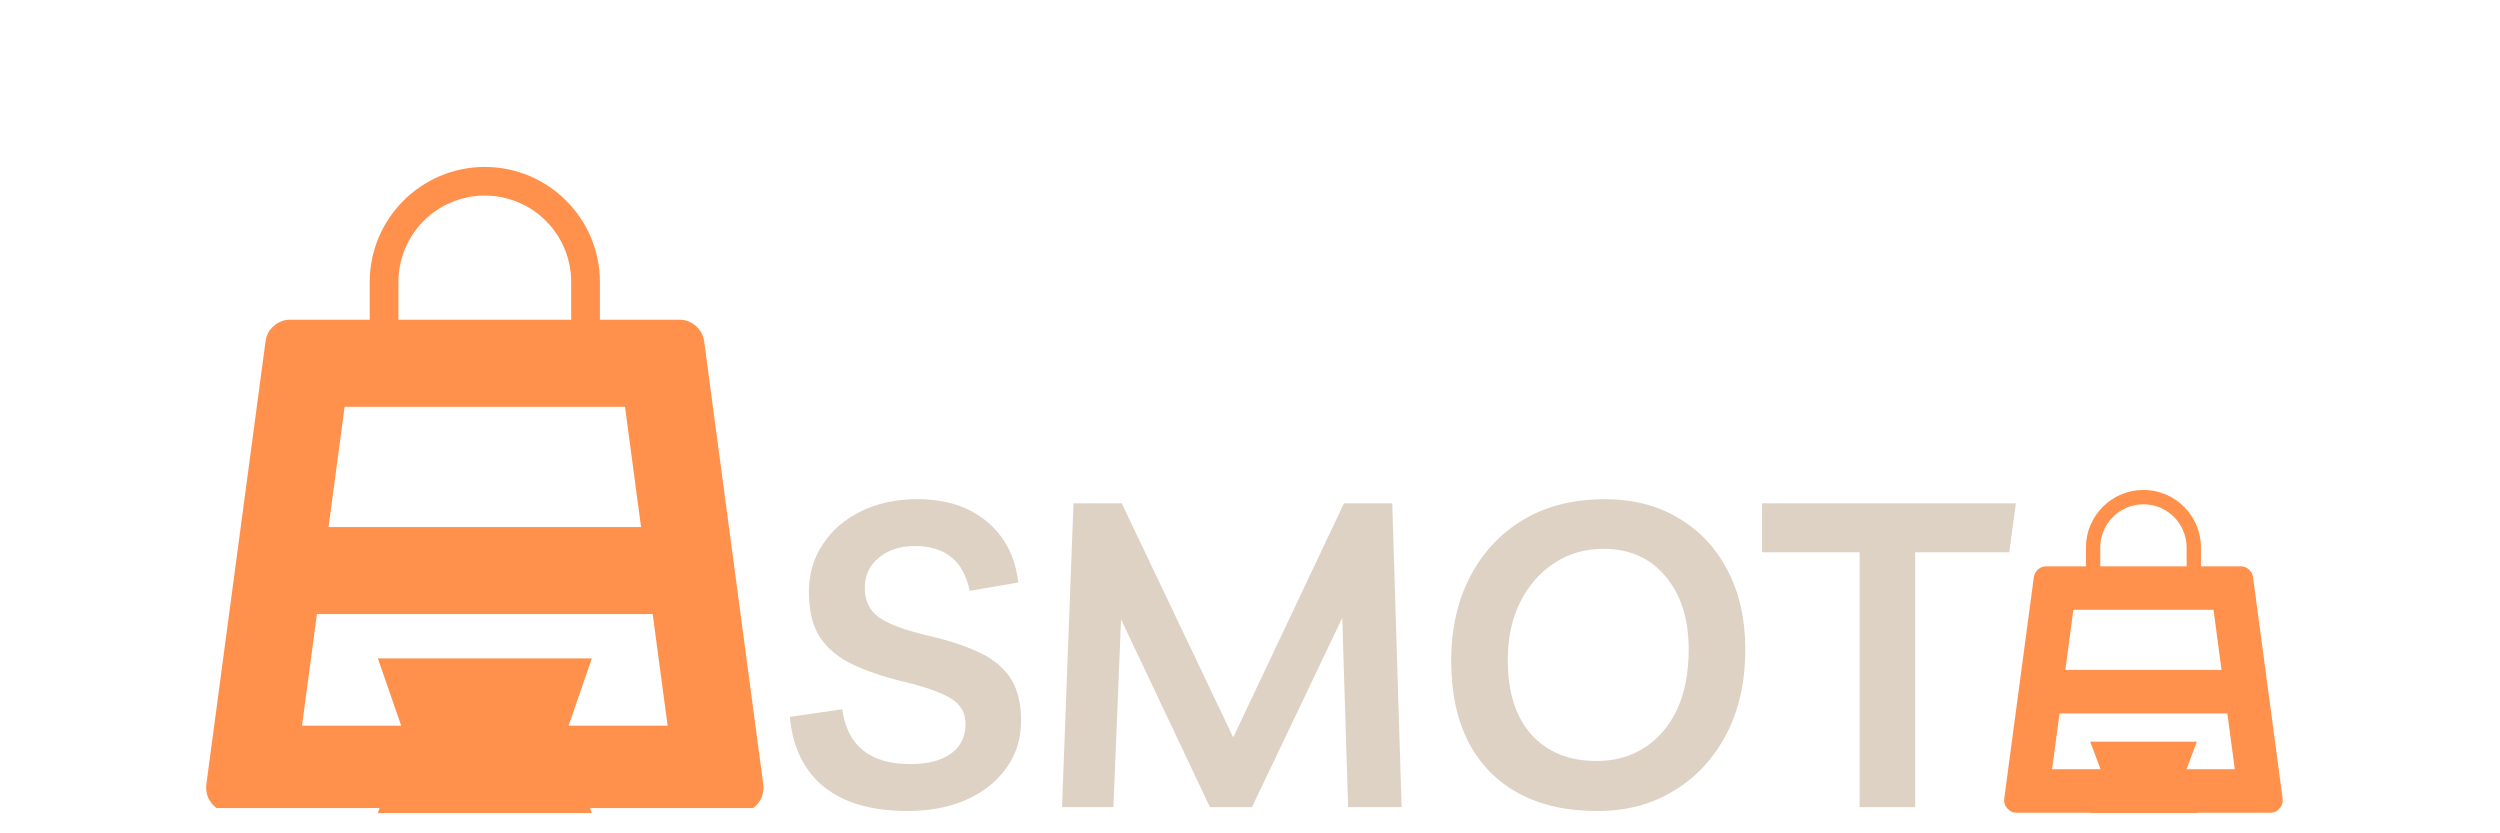 <svg version="1.2" preserveAspectRatio="xMidYMid meet" height="50" viewBox="0 0 112.5 37.5" zoomAndPan="magnify" width="150" xmlns:xlink="http://www.w3.org/1999/xlink" xmlns="http://www.w3.org/2000/svg"><defs><clipPath id="b4cad019d6"><path d="M 9.273 7.5 L 34.438 7.5 L 34.438 36.363 L 9.273 36.363 Z M 9.273 7.5"></path></clipPath><clipPath id="5d64d159d6"><path d="M 34 17 L 92 17 L 92 37.008 L 34 37.008 Z M 34 17"></path></clipPath><clipPath id="2db27b0af7"><rect height="21" y="0" width="58" x="0"></rect></clipPath><clipPath id="c3836619d1"><path d="M 90.188 22.043 L 102.77 22.043 L 102.77 36.844 L 90.188 36.844 Z M 90.188 22.043"></path></clipPath><clipPath id="5b3fc3d83b"><path d="M 17.004 29.629 L 26.652 29.629 L 26.652 36.586 L 17.004 36.586 Z M 17.004 29.629"></path></clipPath><clipPath id="eb29286f49"><path d="M 26.633 29.629 L 17.004 29.629 L 18.211 33.109 L 17.004 36.586 L 26.633 36.586 L 25.43 33.109 Z M 26.633 29.629"></path></clipPath><clipPath id="e180c2c249"><path d="M 0.004 0.629 L 9.652 0.629 L 9.652 7.586 L 0.004 7.586 Z M 0.004 0.629"></path></clipPath><clipPath id="646a1368a3"><path d="M 9.633 0.629 L 0.004 0.629 L 1.211 4.109 L 0.004 7.586 L 9.633 7.586 L 8.43 4.109 Z M 9.633 0.629"></path></clipPath><clipPath id="33449a8fc1"><rect height="8" y="0" width="10" x="0"></rect></clipPath><clipPath id="c9f88fa05a"><path d="M 94.059 33.375 L 98.859 33.375 L 98.859 36.586 L 94.059 36.586 Z M 94.059 33.375"></path></clipPath><clipPath id="6af0ee0d5d"><path d="M 98.859 33.375 L 94.059 33.375 L 94.66 34.98 L 94.059 36.586 L 98.859 36.586 L 98.258 34.98 Z M 98.859 33.375"></path></clipPath><clipPath id="4ce9c13270"><path d="M 0.059 0.375 L 4.859 0.375 L 4.859 3.586 L 0.059 3.586 Z M 0.059 0.375"></path></clipPath><clipPath id="3be8988641"><path d="M 4.859 0.375 L 0.059 0.375 L 0.66 1.98 L 0.059 3.586 L 4.859 3.586 L 4.258 1.98 Z M 4.859 0.375"></path></clipPath><clipPath id="70ec6e2abd"><rect height="4" y="0" width="5" x="0"></rect></clipPath></defs><g id="0dda4a9859"><g clip-path="url(#b4cad019d6)" clip-rule="nonzero"><path d="M 34.348 35.297 L 31.688 15.363 C 31.648 15.082 31.523 14.852 31.312 14.664 C 31.098 14.48 30.852 14.387 30.57 14.387 L 26.996 14.387 L 26.996 12.691 C 26.996 9.832 24.672 7.512 21.816 7.512 C 18.961 7.512 16.637 9.836 16.637 12.691 L 16.637 14.387 L 13.062 14.387 C 12.781 14.387 12.535 14.477 12.324 14.664 C 12.109 14.848 11.984 15.082 11.949 15.363 L 9.285 35.297 C 9.266 35.457 9.277 35.617 9.324 35.77 C 9.371 35.926 9.449 36.066 9.555 36.188 C 9.66 36.309 9.789 36.402 9.938 36.473 C 10.082 36.539 10.238 36.57 10.402 36.57 L 20 36.57 L 20 32.656 L 13.59 32.656 L 14.262 27.633 L 29.371 27.633 L 30.043 32.656 L 23.637 32.656 L 23.637 36.574 L 33.234 36.574 C 33.395 36.574 33.551 36.539 33.699 36.473 C 33.848 36.406 33.973 36.309 34.078 36.188 C 34.188 36.066 34.262 35.926 34.309 35.773 C 34.355 35.617 34.371 35.461 34.348 35.297 Z M 17.93 12.691 C 17.93 12.176 18.027 11.68 18.223 11.203 C 18.422 10.727 18.703 10.305 19.066 9.941 C 19.434 9.574 19.852 9.293 20.328 9.098 C 20.805 8.898 21.301 8.801 21.816 8.801 C 22.332 8.801 22.828 8.898 23.305 9.098 C 23.781 9.293 24.203 9.574 24.566 9.941 C 24.93 10.305 25.211 10.727 25.41 11.203 C 25.605 11.68 25.703 12.176 25.703 12.691 L 25.703 14.387 L 17.93 14.387 Z M 14.785 23.719 L 15.508 18.305 L 28.125 18.305 L 28.848 23.719 Z M 14.785 23.719" style="stroke:none;fill-rule:nonzero;fill:#ff914d;fill-opacity:1;"></path></g><g clip-path="url(#5d64d159d6)" clip-rule="nonzero"><g transform="matrix(1,0,0,1,34,17)"><g clip-path="url(#2db27b0af7)"><g style="fill:#ddd2c4;fill-opacity:1;"><g transform="translate(1.182, 19.322)"><path d="M 5.656 0.172 C 4.051 0.172 2.801 -0.188 1.906 -0.906 C 1.008 -1.625 0.492 -2.676 0.359 -4.062 L 2.719 -4.406 C 2.945 -2.758 3.969 -1.938 5.781 -1.938 C 6.562 -1.938 7.172 -2.094 7.609 -2.406 C 8.047 -2.727 8.266 -3.172 8.266 -3.734 C 8.266 -4.242 8.047 -4.629 7.609 -4.891 C 7.172 -5.16 6.469 -5.41 5.5 -5.641 C 4.602 -5.859 3.832 -6.117 3.188 -6.422 C 2.551 -6.723 2.062 -7.129 1.719 -7.641 C 1.383 -8.148 1.219 -8.832 1.219 -9.688 C 1.219 -10.488 1.426 -11.203 1.844 -11.828 C 2.258 -12.461 2.832 -12.957 3.562 -13.312 C 4.289 -13.676 5.141 -13.859 6.109 -13.859 C 7.379 -13.859 8.414 -13.523 9.219 -12.859 C 10.031 -12.191 10.504 -11.273 10.641 -10.109 L 8.453 -9.734 C 8.18 -11.078 7.359 -11.75 5.984 -11.75 C 5.316 -11.75 4.773 -11.57 4.359 -11.219 C 3.941 -10.875 3.734 -10.422 3.734 -9.859 C 3.734 -9.297 3.938 -8.863 4.344 -8.562 C 4.758 -8.258 5.461 -7.988 6.453 -7.75 C 7.336 -7.551 8.098 -7.312 8.734 -7.031 C 9.379 -6.758 9.879 -6.379 10.234 -5.891 C 10.586 -5.398 10.766 -4.734 10.766 -3.891 C 10.766 -3.086 10.547 -2.379 10.109 -1.766 C 9.68 -1.16 9.086 -0.688 8.328 -0.344 C 7.566 0 6.676 0.172 5.656 0.172 Z M 5.656 0.172" style="stroke:none"></path></g></g><g style="fill:#ddd2c4;fill-opacity:1;"><g transform="translate(12.463, 19.322)"><path d="M 1.328 0 L 1.844 -13.672 L 4.016 -13.672 L 9.031 -3.141 L 14.016 -13.672 L 16.188 -13.672 L 16.609 0 L 14.203 0 L 13.938 -8.516 L 9.875 0 L 7.984 0 L 3.984 -8.453 L 3.641 0 Z M 1.328 0" style="stroke:none"></path></g></g><g style="fill:#ddd2c4;fill-opacity:1;"><g transform="translate(30.444, 19.322)"><path d="M 7.484 0.172 C 6.098 0.18 4.91 -0.078 3.922 -0.609 C 2.93 -1.141 2.172 -1.91 1.641 -2.922 C 1.117 -3.941 0.859 -5.16 0.859 -6.578 C 0.859 -8.004 1.141 -9.266 1.703 -10.359 C 2.273 -11.461 3.078 -12.32 4.109 -12.938 C 5.141 -13.551 6.363 -13.859 7.781 -13.859 C 9.031 -13.859 10.129 -13.578 11.078 -13.016 C 12.035 -12.453 12.773 -11.664 13.297 -10.656 C 13.828 -9.645 14.094 -8.461 14.094 -7.109 C 14.094 -5.629 13.805 -4.348 13.234 -3.266 C 12.66 -2.18 11.875 -1.336 10.875 -0.734 C 9.883 -0.129 8.754 0.172 7.484 0.172 Z M 7.406 -2.078 C 8.219 -2.078 8.93 -2.273 9.547 -2.672 C 10.172 -3.066 10.66 -3.633 11.016 -4.375 C 11.367 -5.125 11.547 -6.035 11.547 -7.109 C 11.547 -8.473 11.195 -9.566 10.5 -10.391 C 9.812 -11.211 8.883 -11.625 7.719 -11.625 C 6.883 -11.625 6.145 -11.41 5.5 -10.984 C 4.852 -10.566 4.344 -9.984 3.969 -9.234 C 3.594 -8.492 3.406 -7.625 3.406 -6.625 C 3.406 -5.176 3.758 -4.055 4.469 -3.266 C 5.188 -2.473 6.164 -2.078 7.406 -2.078 Z M 7.406 -2.078" style="stroke:none"></path></g></g><g style="fill:#ddd2c4;fill-opacity:1;"><g transform="translate(45.402, 19.322)"><path d="M 11.312 -13.672 L 11.016 -11.469 L 6.781 -11.469 L 6.781 0 L 4.281 0 L 4.281 -11.469 L -0.109 -11.469 L -0.109 -13.672 Z M 11.312 -13.672" style="stroke:none"></path></g></g></g></g></g><g clip-path="url(#c3836619d1)" clip-rule="nonzero"><path d="M 102.719 35.938 L 101.387 25.973 C 101.367 25.832 101.305 25.715 101.199 25.625 C 101.094 25.531 100.969 25.484 100.828 25.484 L 99.043 25.484 L 99.043 24.637 C 99.043 23.211 97.883 22.047 96.453 22.047 C 95.027 22.047 93.867 23.211 93.867 24.637 L 93.867 25.484 L 92.082 25.484 C 91.941 25.484 91.816 25.531 91.711 25.625 C 91.605 25.715 91.543 25.832 91.523 25.973 L 90.191 35.934 C 90.168 36.105 90.215 36.254 90.328 36.379 C 90.438 36.508 90.578 36.574 90.75 36.574 L 95.547 36.574 L 95.547 34.613 L 92.344 34.613 L 92.68 32.105 L 100.23 32.105 L 100.566 34.613 L 97.363 34.613 L 97.363 36.574 L 102.16 36.574 C 102.332 36.574 102.473 36.508 102.582 36.379 C 102.695 36.254 102.742 36.105 102.719 35.938 Z M 94.512 24.637 C 94.512 24.379 94.562 24.133 94.66 23.895 C 94.758 23.656 94.898 23.445 95.082 23.262 C 95.262 23.082 95.473 22.941 95.711 22.84 C 95.949 22.742 96.199 22.695 96.453 22.695 C 96.711 22.695 96.961 22.742 97.199 22.84 C 97.438 22.941 97.648 23.082 97.828 23.262 C 98.012 23.445 98.152 23.656 98.25 23.895 C 98.348 24.133 98.398 24.379 98.398 24.637 L 98.398 25.484 L 94.512 25.484 Z M 92.941 30.148 L 93.301 27.441 L 99.609 27.441 L 99.969 30.148 Z M 92.941 30.148" style="stroke:none;fill-rule:nonzero;fill:#ff914d;fill-opacity:1;"></path></g><g clip-path="url(#5b3fc3d83b)" clip-rule="nonzero"><g clip-path="url(#eb29286f49)" clip-rule="nonzero"><g transform="matrix(1,0,0,1,17,29)"><g clip-path="url(#33449a8fc1)"><g clip-path="url(#e180c2c249)" clip-rule="nonzero"><g clip-path="url(#646a1368a3)" clip-rule="nonzero"><path d="M 0.004 0.629 L 9.625 0.629 L 9.625 7.586 L 0.004 7.586 Z M 0.004 0.629" style="stroke:none;fill-rule:nonzero;fill:#ff914d;fill-opacity:1;"></path></g></g></g></g></g></g><g clip-path="url(#c9f88fa05a)" clip-rule="nonzero"><g clip-path="url(#6af0ee0d5d)" clip-rule="nonzero"><g transform="matrix(1,0,0,1,94,33)"><g clip-path="url(#70ec6e2abd)"><g clip-path="url(#4ce9c13270)" clip-rule="nonzero"><g clip-path="url(#3be8988641)" clip-rule="nonzero"><path d="M 0.059 0.375 L 4.859 0.375 L 4.859 3.586 L 0.059 3.586 Z M 0.059 0.375" style="stroke:none;fill-rule:nonzero;fill:#ff914d;fill-opacity:1;"></path></g></g></g></g></g></g></g></svg>